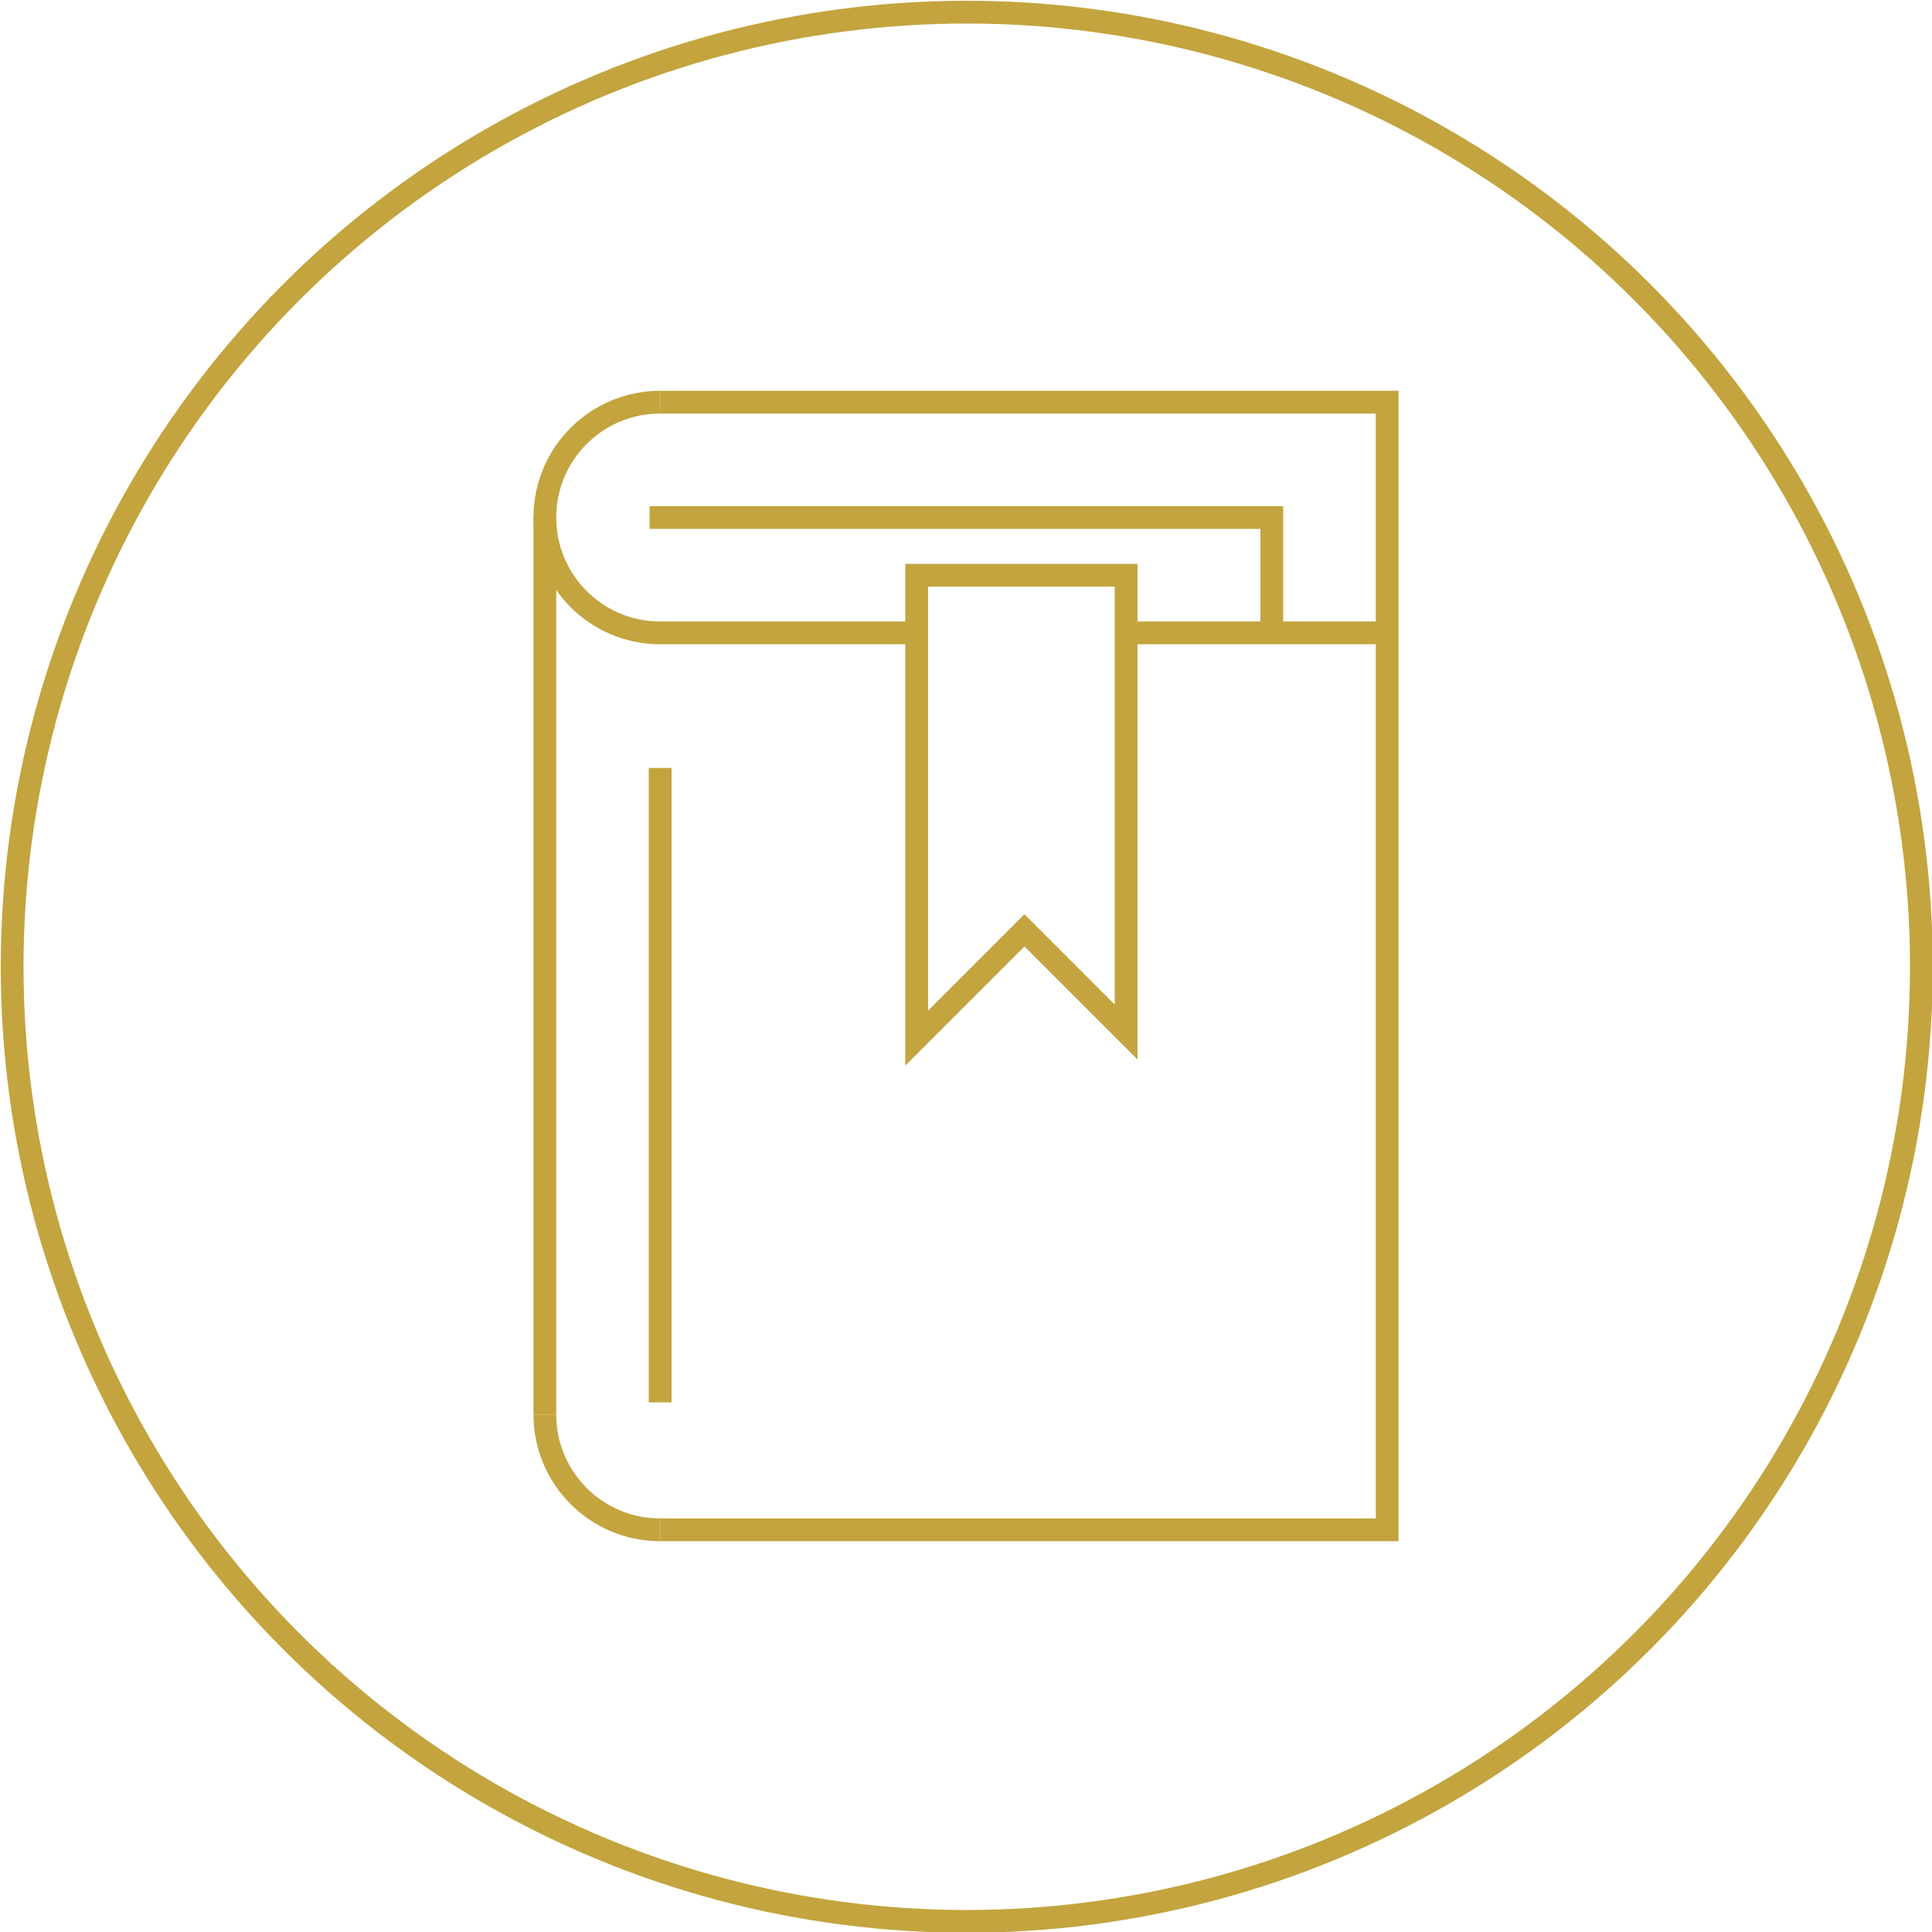 <?xml version="1.0" encoding="utf-8"?>
<!-- Generator: Adobe Illustrator 24.2.1, SVG Export Plug-In . SVG Version: 6.00 Build 0)  -->
<svg version="1.1" id="Layer_1" xmlns="http://www.w3.org/2000/svg" xmlns:xlink="http://www.w3.org/1999/xlink" x="0px" y="0px"
	 width="127.3px" height="127.3px" viewBox="0 0 127.3 127.3" style="enable-background:new 0 0 127.3 127.3;" xml:space="preserve"
	>
<style type="text/css">
	.st0{fill:none;stroke:#C3A43E;stroke-width:1.5;stroke-miterlimit:10;}
</style>
<g>
	<circle class="st0" cx="63.7" cy="63.7" r="62.9"/>
	<g>
		<line class="st0" x1="74.2" y1="41.7" x2="91.4" y2="41.7"/>
		<path class="st0" d="M43.5,26.5c-4.2,0-7.6,3.4-7.6,7.6s3.4,7.6,7.6,7.6h16.9"/>
		<path class="st0" d="M35.9,93.2c0,4.2,3.4,7.6,7.6,7.6"/>
		<polyline class="st0" points="43.5,26.5 91.4,26.5 91.4,100.8 43.5,100.8 		"/>
		<line class="st0" x1="35.9" y1="34.1" x2="35.9" y2="93.2"/>
		<polyline class="st0" points="83.8,41.7 83.8,34.1 42.8,34.1 		"/>
		<line class="st0" x1="43.5" y1="50.6" x2="43.5" y2="92.4"/>
		<polygon class="st0" points="74.2,37.9 74.2,68 67.5,61.3 60.4,68.4 60.4,37.9 		"/>
	</g>
</g>
</svg>
